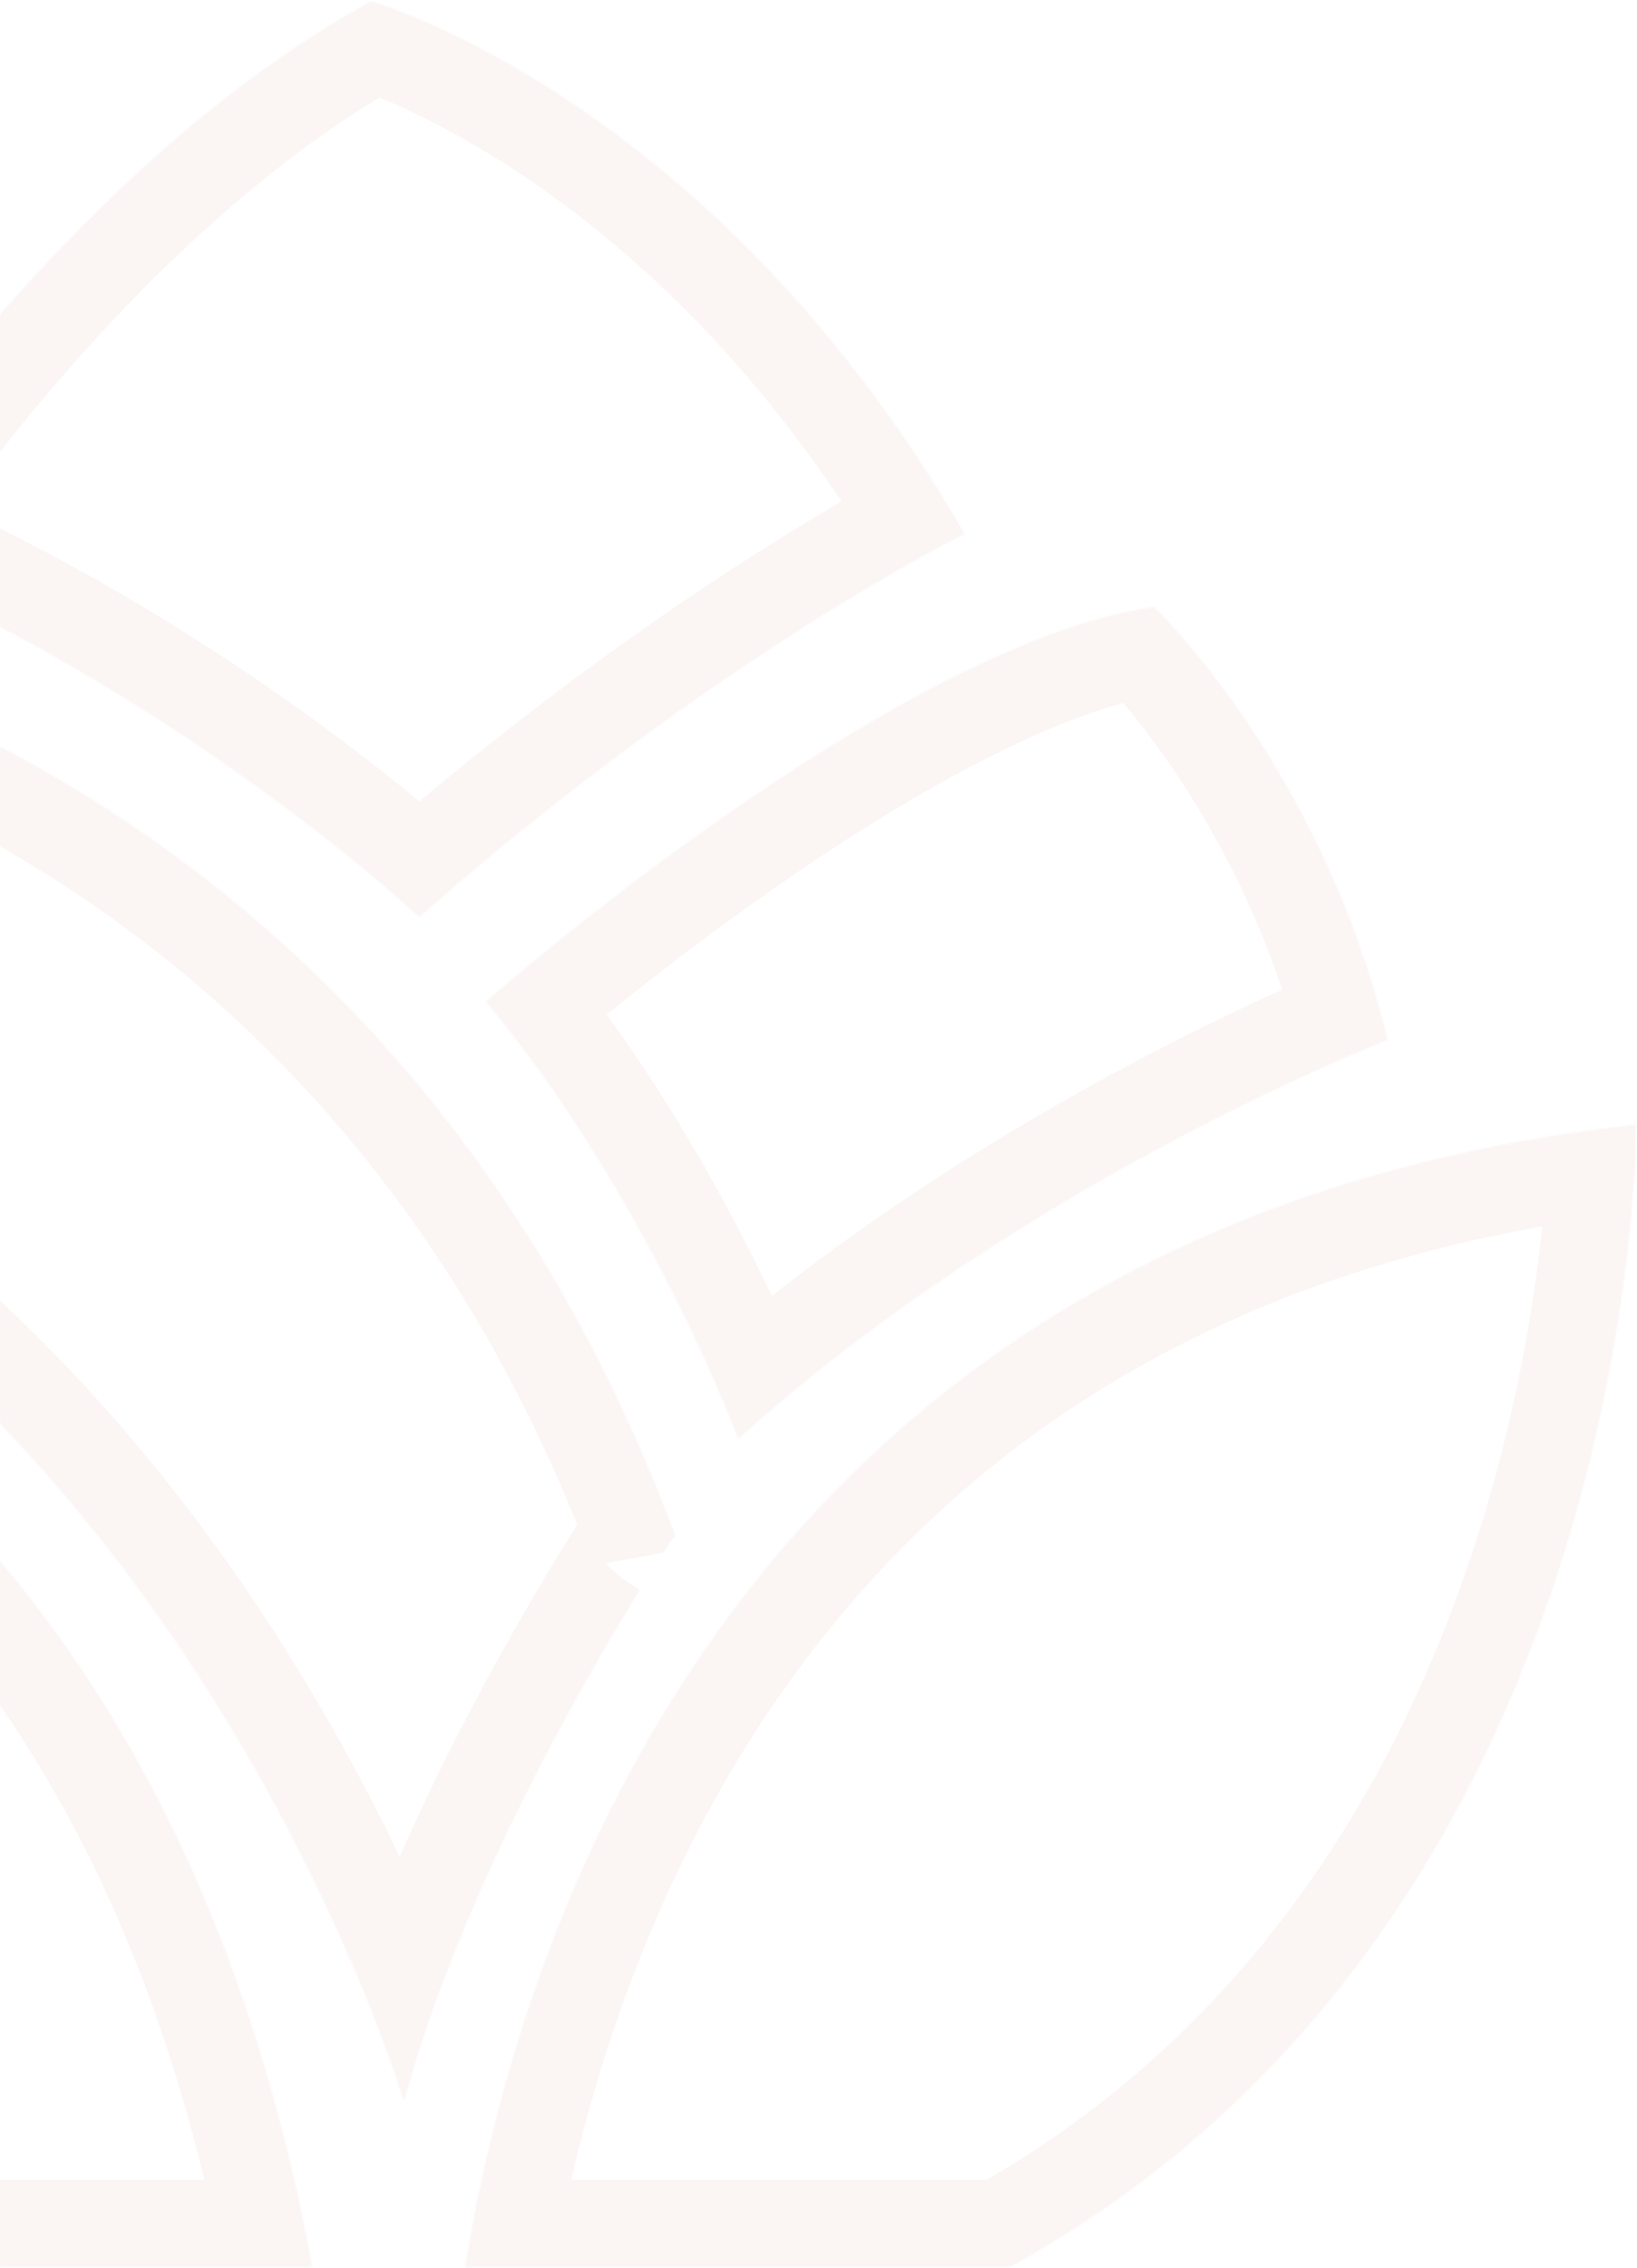 <svg width="936" height="1296" viewBox="0 0 936 1296" fill="none" xmlns="http://www.w3.org/2000/svg">
    <g style="mix-blend-mode:multiply" clip-path="url(#clip0_175_273)">
        <g opacity="0.06">
            <mask id="path-1-inside-1_175_273" fill="white">
                <path fill-rule="evenodd" clip-rule="evenodd"
                    d="M-479.5 657.908V657.909C-431.333 1017.98 -260.667 1201.72 -103.399 1295.79H178.562C60.346 652.794 -479.256 657.906 -479.5 657.908ZM935.498 642.673C419.111 700.192 295.624 1111.48 265.979 1295.79H577.179C939.06 1096.97 935.498 642.673 935.498 642.673ZM212.07 0.795C212.07 0.795 407.197 55.444 551.551 305.174C551.551 305.174 411.511 373.071 239.614 524.101C239.614 524.101 101.565 392.943 -99.866 311.798C-99.866 311.798 31.545 99.494 212.07 0.795ZM230.986 1201.09C230.986 1201.09 88.955 717.194 -348.42 605.578C-348.42 605.578 -320.877 432.357 -231.61 349.224C-231.61 349.224 205.434 393.275 385.959 877.167C385.959 876.836 273.462 1043.43 230.986 1201.09ZM422.13 822.187C422.13 822.187 371.026 684.073 277.776 572.457C277.776 572.457 509.074 368.765 659.733 346.906C659.733 346.906 754.973 436.663 793.468 594.317C793.468 594.317 587.722 673.144 422.13 822.187Z" />
            </mask>
            <path
                d="M-479.5 657.909H-529.5V661.238L-529.059 664.538L-479.5 657.909ZM-479.5 657.908L-479.975 607.91L-529.5 608.38V657.908H-479.5ZM-103.399 1295.79L-129.066 1338.7L-117.212 1345.79H-103.399V1295.79ZM178.562 1295.79V1345.79H238.592L227.737 1286.75L178.562 1295.79ZM265.979 1295.79L216.613 1287.85L207.294 1345.79H265.979V1295.79ZM935.498 642.673L985.497 642.281L985.062 586.843L929.963 592.98L935.498 642.673ZM577.179 1295.79V1345.79H590.01L601.255 1339.62L577.179 1295.79ZM551.551 305.174L573.364 350.164L621.749 326.705L594.839 280.151L551.551 305.174ZM212.07 0.795L225.555 -47.352L205.949 -52.843L188.084 -43.076L212.07 0.795ZM239.614 524.101L205.175 560.349L238.295 591.817L272.616 561.662L239.614 524.101ZM-99.866 311.798L-142.381 285.482L-173.64 335.983L-118.55 358.176L-99.866 311.798ZM-348.42 605.578L-397.8 597.726L-404.959 642.751L-360.784 654.025L-348.42 605.578ZM230.986 1201.09L183.01 1215.17L233.045 1385.64L279.264 1214.09L230.986 1201.09ZM-231.61 349.224L-226.596 299.476L-249.119 297.206L-265.686 312.634L-231.61 349.224ZM385.959 877.167L339.113 894.644L435.959 877.167H385.959ZM277.776 572.457L244.731 534.933L208.172 567.129L239.405 604.514L277.776 572.457ZM422.13 822.187L375.237 839.538L400.809 908.647L455.58 859.35L422.13 822.187ZM659.733 346.906L694.025 310.518L676.452 293.956L652.554 297.424L659.733 346.906ZM793.468 594.317L811.356 641.007L852.489 625.248L842.041 582.457L793.468 594.317ZM-429.5 657.909V657.908H-529.5V657.909H-429.5ZM-77.733 1252.89C-222.232 1166.45 -383.842 995.894 -429.941 651.279L-529.059 664.538C-478.824 1040.06 -299.103 1237 -129.066 1338.7L-77.733 1252.89ZM178.562 1245.79H-103.399V1345.79H178.562V1245.79ZM-479.025 707.906C-482.768 707.941 -357.317 706.362 -218.066 779.934C-81.332 852.176 73.159 999.007 129.386 1304.84L227.737 1286.75C165.749 949.582 -8.669 777.468 -171.351 691.516C-331.516 606.895 -475.988 607.873 -479.975 607.91L-479.025 707.906ZM315.344 1303.73C329.496 1215.75 365.85 1075.66 458.306 951.557C549.533 829.108 697.225 719.523 941.034 692.365L929.963 592.98C657.384 623.342 485.139 748.16 378.115 891.813C272.319 1033.82 232.107 1191.52 216.613 1287.85L315.344 1303.73ZM577.179 1245.79H265.979V1345.79H577.179V1245.79ZM935.498 642.673C885.5 643.065 885.5 643.047 885.5 643.031C885.5 643.028 885.5 643.013 885.5 643.007C885.5 642.995 885.499 642.989 885.499 642.99C885.5 642.993 885.5 643.022 885.5 643.078C885.5 643.191 885.5 643.41 885.498 643.733C885.495 644.38 885.485 645.443 885.459 646.901C885.405 649.818 885.282 654.31 885.001 660.206C884.44 672.005 883.25 689.384 880.736 710.981C875.696 754.267 865.392 813.977 844.427 879.421C802.385 1010.66 718.951 1160.85 553.102 1251.97L601.255 1339.62C797.287 1231.91 893.013 1055.54 939.66 909.929C963.04 836.945 974.464 770.654 980.065 722.546C982.871 698.445 984.231 678.779 984.888 664.958C985.217 658.043 985.371 652.581 985.442 648.745C985.477 646.827 985.492 645.315 985.497 644.231C985.5 643.689 985.5 643.253 985.5 642.927C985.499 642.764 985.499 642.629 985.498 642.521C985.498 642.467 985.498 642.42 985.498 642.38C985.497 642.36 985.497 642.335 985.497 642.325C985.497 642.302 985.497 642.281 935.498 642.673ZM594.839 280.151C518.424 147.955 427.964 66.456 355.554 17.827C319.421 -6.439 287.876 -22.461 264.921 -32.543C253.441 -37.586 244.093 -41.149 237.373 -43.52C234.013 -44.706 231.307 -45.594 229.318 -46.221C228.323 -46.534 227.507 -46.782 226.877 -46.969C226.562 -47.063 226.294 -47.141 226.074 -47.205C225.963 -47.237 225.865 -47.265 225.778 -47.289C225.735 -47.302 225.695 -47.313 225.658 -47.324C225.639 -47.329 225.613 -47.336 225.604 -47.339C225.579 -47.346 225.555 -47.352 212.07 0.795C198.586 48.942 198.563 48.936 198.541 48.93C198.535 48.928 198.514 48.922 198.501 48.918C198.476 48.911 198.453 48.905 198.434 48.899C198.395 48.888 198.367 48.88 198.351 48.876C198.319 48.867 198.333 48.87 198.392 48.888C198.509 48.923 198.807 49.012 199.276 49.16C200.216 49.456 201.843 49.986 204.1 50.782C208.615 52.375 215.64 55.032 224.707 59.015C242.85 66.984 269.109 80.231 299.802 100.844C361.044 141.972 440.323 212.663 508.262 330.196L594.839 280.151ZM272.616 561.662C356.324 488.116 432.168 434.909 486.834 400.218C514.155 382.88 536.147 370.191 551.137 361.921C558.631 357.787 564.37 354.759 568.146 352.809C570.033 351.834 571.43 351.128 572.308 350.689C572.747 350.469 573.057 350.316 573.234 350.228C573.323 350.185 573.378 350.158 573.4 350.147C573.411 350.142 573.413 350.14 573.407 350.143C573.405 350.145 573.399 350.147 573.392 350.151C573.389 350.153 573.382 350.156 573.38 350.157C573.372 350.16 573.364 350.164 551.551 305.174C529.737 260.183 529.728 260.187 529.719 260.192C529.715 260.194 529.704 260.199 529.697 260.203C529.681 260.21 529.663 260.219 529.643 260.229C529.603 260.248 529.554 260.272 529.497 260.3C529.383 260.355 529.235 260.428 529.053 260.518C528.69 260.697 528.192 260.943 527.564 261.257C526.307 261.886 524.527 262.787 522.25 263.963C517.695 266.316 511.151 269.772 502.83 274.363C486.191 283.544 462.429 297.269 433.253 315.784C374.925 352.799 294.801 409.056 206.612 486.539L272.616 561.662ZM-118.55 358.176C-22.605 396.827 58.717 447.615 116.215 488.97C144.884 509.59 167.422 527.714 182.669 540.568C190.287 546.99 196.07 552.084 199.873 555.5C201.773 557.208 203.178 558.495 204.068 559.318C204.513 559.73 204.829 560.025 205.015 560.199C205.107 560.286 205.167 560.342 205.194 560.367C205.207 560.38 205.212 560.385 205.209 560.382C205.208 560.38 205.204 560.377 205.198 560.372C205.195 560.369 205.189 560.363 205.188 560.362C205.182 560.356 205.175 560.349 239.614 524.101C274.053 487.852 274.045 487.845 274.036 487.837C274.033 487.833 274.024 487.825 274.017 487.818C274.003 487.805 273.986 487.789 273.968 487.772C273.931 487.737 273.886 487.694 273.832 487.643C273.725 487.542 273.583 487.409 273.409 487.245C273.059 486.918 272.576 486.466 271.96 485.898C270.73 484.76 268.972 483.15 266.704 481.113C262.171 477.04 255.595 471.253 247.124 464.111C230.191 449.837 205.628 430.1 174.606 407.788C112.722 363.278 24.304 307.914 -81.183 265.42L-118.55 358.176ZM188.084 -43.076C90.014 10.542 7.356 93.589 -49.744 160.988C-78.586 195.031 -101.551 225.855 -117.359 248.246C-125.273 259.455 -131.419 268.589 -135.639 275.002C-137.749 278.21 -139.379 280.741 -140.509 282.513C-141.074 283.4 -141.514 284.097 -141.827 284.595C-141.983 284.844 -142.108 285.043 -142.2 285.191C-142.247 285.266 -142.285 285.327 -142.315 285.376C-142.33 285.4 -142.343 285.421 -142.354 285.439C-142.359 285.447 -142.366 285.458 -142.369 285.463C-142.375 285.473 -142.381 285.482 -99.866 311.798C-57.352 338.113 -57.357 338.121 -57.361 338.128C-57.362 338.129 -57.365 338.135 -57.367 338.138C-57.37 338.142 -57.371 338.144 -57.37 338.143C-57.368 338.14 -57.358 338.124 -57.341 338.095C-57.305 338.039 -57.239 337.932 -57.141 337.777C-56.945 337.465 -56.626 336.958 -56.184 336.266C-55.301 334.88 -53.931 332.753 -52.096 329.963C-48.423 324.38 -42.893 316.157 -35.666 305.92C-21.193 285.42 -0.023 257 26.555 225.629C80.291 162.201 153.602 89.747 236.056 44.666L188.084 -43.076ZM-360.784 654.025C-158.372 705.68 -22.567 843.859 63.728 972.972C106.726 1037.3 136.752 1098.42 155.988 1143.4C165.589 1165.84 172.454 1184.16 176.869 1196.69C179.076 1202.95 180.667 1207.76 181.679 1210.91C182.185 1212.49 182.546 1213.65 182.766 1214.37C182.876 1214.73 182.951 1214.97 182.992 1215.11C183.012 1215.18 183.023 1215.22 183.026 1215.23C183.028 1215.23 183.027 1215.23 183.024 1215.22C183.023 1215.21 183.019 1215.2 183.019 1215.2C183.014 1215.18 183.01 1215.17 230.986 1201.09C278.962 1187 278.956 1186.98 278.949 1186.96C278.947 1186.95 278.94 1186.93 278.934 1186.91C278.922 1186.87 278.909 1186.83 278.893 1186.77C278.861 1186.66 278.82 1186.53 278.771 1186.36C278.671 1186.03 278.536 1185.58 278.364 1185.02C278.02 1183.9 277.53 1182.33 276.889 1180.34C275.607 1176.34 273.719 1170.65 271.188 1163.46C266.127 1149.1 258.479 1128.73 247.931 1104.07C226.868 1054.83 194.05 987.997 146.868 917.404C52.804 776.667 -101.094 617.092 -336.057 557.13L-360.784 654.025ZM-265.686 312.634C-319.657 362.897 -352.102 436.752 -370.886 492.649C-380.566 521.455 -387.228 547.387 -391.484 566.156C-393.618 575.567 -395.163 583.247 -396.19 588.671C-396.704 591.385 -397.089 593.539 -397.354 595.069C-397.487 595.834 -397.589 596.443 -397.663 596.889C-397.7 597.111 -397.73 597.293 -397.753 597.433C-397.764 597.503 -397.774 597.562 -397.782 597.611C-397.786 597.636 -397.789 597.657 -397.792 597.677C-397.794 597.686 -397.796 597.698 -397.796 597.703C-397.798 597.715 -397.8 597.726 -348.42 605.578C-299.041 613.429 -299.042 613.439 -299.044 613.448C-299.044 613.45 -299.045 613.458 -299.046 613.463C-299.047 613.471 -299.048 613.477 -299.049 613.481C-299.05 613.488 -299.049 613.484 -299.047 613.47C-299.043 613.443 -299.032 613.375 -299.014 613.268C-298.978 613.053 -298.915 612.679 -298.824 612.155C-298.643 611.107 -298.349 609.458 -297.935 607.273C-297.107 602.9 -295.803 596.397 -293.96 588.27C-290.262 571.962 -284.459 549.393 -276.095 524.502C-258.79 473.005 -232.83 418.684 -197.534 385.814L-265.686 312.634ZM432.805 859.69C337.652 604.634 173.941 464.056 33.316 387.784C-36.691 349.814 -100.768 327.863 -147.605 315.359C-171.052 309.1 -190.27 305.185 -203.872 302.808C-210.677 301.619 -216.086 300.814 -219.928 300.292C-221.849 300.031 -223.38 299.841 -224.498 299.709C-225.057 299.643 -225.513 299.592 -225.864 299.553C-226.039 299.534 -226.188 299.518 -226.31 299.506C-226.371 299.499 -226.425 299.494 -226.473 299.489C-226.497 299.486 -226.527 299.483 -226.539 299.482C-226.568 299.479 -226.596 299.476 -231.61 349.224C-236.624 398.972 -236.648 398.97 -236.67 398.967C-236.676 398.967 -236.696 398.965 -236.707 398.964C-236.728 398.961 -236.743 398.96 -236.751 398.959C-236.767 398.957 -236.757 398.958 -236.721 398.962C-236.65 398.97 -236.477 398.989 -236.203 399.021C-235.657 399.086 -234.711 399.202 -233.387 399.382C-230.739 399.742 -226.582 400.355 -221.084 401.316C-210.08 403.238 -193.744 406.545 -173.397 411.976C-132.648 422.854 -76.18 442.158 -14.361 475.687C108.667 542.414 253.741 665.807 339.113 894.644L432.805 859.69ZM279.264 1214.09C299.007 1140.82 335.625 1063.74 368.299 1003.82C384.482 974.14 399.378 949.248 410.183 931.865C415.581 923.18 419.936 916.406 422.891 911.886C424.372 909.621 425.48 907.955 426.174 906.923C426.532 906.391 426.729 906.103 426.787 906.019C426.842 905.938 426.724 906.112 426.516 906.402C426.476 906.457 426.082 907.011 425.542 907.711C425.455 907.824 424.456 909.137 423.064 910.679C422.039 911.781 418.292 915.304 415.434 917.554C400.903 924.881 350.192 912.105 335.959 877.167H435.959C421.726 842.227 371.014 829.452 356.481 836.78C353.621 839.031 349.872 842.556 348.843 843.662C347.444 845.212 346.436 846.537 346.335 846.668C345.768 847.404 345.332 848.013 345.239 848.144C344.922 848.585 344.642 848.99 344.483 849.22C344.113 849.757 343.673 850.405 343.196 851.114C342.222 852.562 340.871 854.596 339.193 857.162C335.83 862.305 331.064 869.724 325.252 879.074C313.637 897.761 297.753 924.31 280.503 955.945C246.309 1018.65 205.44 1103.7 182.707 1188.08L279.264 1214.09ZM239.405 604.514C282.696 656.332 316.805 715.116 340.271 761.68C351.926 784.807 360.779 804.563 366.676 818.43C369.621 825.356 371.82 830.792 373.255 834.42C373.972 836.233 374.498 837.593 374.829 838.46C374.994 838.893 375.112 839.203 375.18 839.384C375.214 839.475 375.236 839.534 375.245 839.559C375.25 839.572 375.252 839.577 375.25 839.573C375.25 839.572 375.248 839.568 375.246 839.562C375.245 839.559 375.243 839.553 375.242 839.551C375.24 839.545 375.237 839.538 422.13 822.187C469.023 804.835 469.02 804.827 469.017 804.819C469.015 804.815 469.012 804.806 469.009 804.799C469.004 804.784 468.998 804.768 468.991 804.749C468.977 804.712 468.96 804.667 468.94 804.613C468.9 804.505 468.847 804.363 468.782 804.189C468.651 803.841 468.469 803.362 468.238 802.756C467.775 801.545 467.111 799.829 466.249 797.648C464.525 793.287 462.003 787.061 458.7 779.295C452.101 763.778 442.349 742.029 429.572 716.676C404.174 666.279 366.106 600.199 316.148 540.4L239.405 604.514ZM652.554 297.424C606.865 304.053 558.418 323.742 513.526 346.957C468.013 370.493 422.998 399.33 383.586 426.916C344.067 454.577 309.502 481.461 284.832 501.409C272.477 511.4 262.552 519.692 255.672 525.526C252.231 528.444 249.548 530.75 247.7 532.349C246.776 533.148 246.06 533.771 245.562 534.206C245.313 534.423 245.119 534.593 244.98 534.715C244.91 534.776 244.855 534.825 244.813 534.861C244.793 534.879 244.775 534.895 244.762 534.907C244.755 534.913 244.747 534.919 244.744 534.922C244.737 534.928 244.731 534.933 277.776 572.457C310.821 609.981 310.817 609.984 310.814 609.987C310.814 609.987 310.812 609.989 310.812 609.989C310.813 609.988 310.816 609.985 310.824 609.979C310.839 609.966 310.867 609.94 310.909 609.903C310.994 609.829 311.134 609.707 311.327 609.538C311.714 609.201 312.315 608.677 313.122 607.979C314.735 606.584 317.169 604.492 320.346 601.797C326.704 596.407 336.026 588.615 347.709 579.168C371.116 560.241 403.791 534.836 440.929 508.841C478.174 482.772 519.232 456.587 559.461 435.783C600.31 414.658 637.271 400.688 666.912 396.387L652.554 297.424ZM842.041 582.457C821.068 496.563 784.68 429.272 753.528 383.4C737.925 360.424 723.527 342.662 712.824 330.445C707.468 324.331 703.021 319.588 699.79 316.257C698.174 314.591 696.86 313.277 695.887 312.319C695.401 311.84 694.999 311.45 694.687 311.15C694.531 311 694.398 310.872 694.287 310.767C694.232 310.714 694.183 310.667 694.139 310.626C694.117 310.605 694.097 310.586 694.078 310.568C694.068 310.559 694.055 310.546 694.05 310.542C694.038 310.53 694.025 310.518 659.733 346.906C625.441 383.293 625.429 383.282 625.418 383.271C625.415 383.268 625.404 383.258 625.397 383.252C625.384 383.239 625.372 383.228 625.362 383.218C625.341 383.199 625.326 383.185 625.317 383.176C625.298 383.158 625.302 383.161 625.328 383.186C625.378 383.235 625.516 383.368 625.737 383.585C626.178 384.019 626.948 384.787 628.011 385.884C630.139 388.077 633.434 391.578 637.607 396.342C645.965 405.881 657.783 420.412 670.802 439.581C696.894 478.002 727.373 534.416 744.895 606.177L842.041 582.457ZM455.58 859.35C534.295 788.501 623.318 733.737 693.361 696.513C728.234 677.979 758.052 663.977 779.033 654.656C789.515 649.999 797.77 646.52 803.32 644.238C806.095 643.097 808.192 642.255 809.551 641.716C810.231 641.446 810.726 641.252 811.03 641.134C811.181 641.075 811.285 641.035 811.34 641.014C811.367 641.003 811.382 640.997 811.385 640.996C811.386 640.996 811.385 640.996 811.38 640.998C811.377 640.999 811.371 641.001 811.37 641.002C811.364 641.004 811.356 641.007 793.468 594.317C775.579 547.626 775.57 547.63 775.56 547.633C775.556 547.635 775.545 547.639 775.537 547.643C775.519 547.649 775.499 547.657 775.475 547.666C775.428 547.684 775.368 547.707 775.296 547.735C775.152 547.791 774.958 547.866 774.715 547.961C774.23 548.15 773.55 548.417 772.682 548.761C770.947 549.449 768.462 550.447 765.287 551.752C758.939 554.363 749.826 558.207 738.432 563.269C715.661 573.385 683.693 588.405 646.431 608.209C572.203 647.658 475.557 706.829 388.681 785.023L455.58 859.35Z"
                fill="#B45341" mask="url(#path-1-inside-1_175_273)" />
        </g>
    </g>
    <defs>
        <clipPath id="clip0_175_273">
            <rect width="1415" height="1295" fill="white" transform="translate(-479.5 0.795)" />
        </clipPath>
    </defs>
</svg>